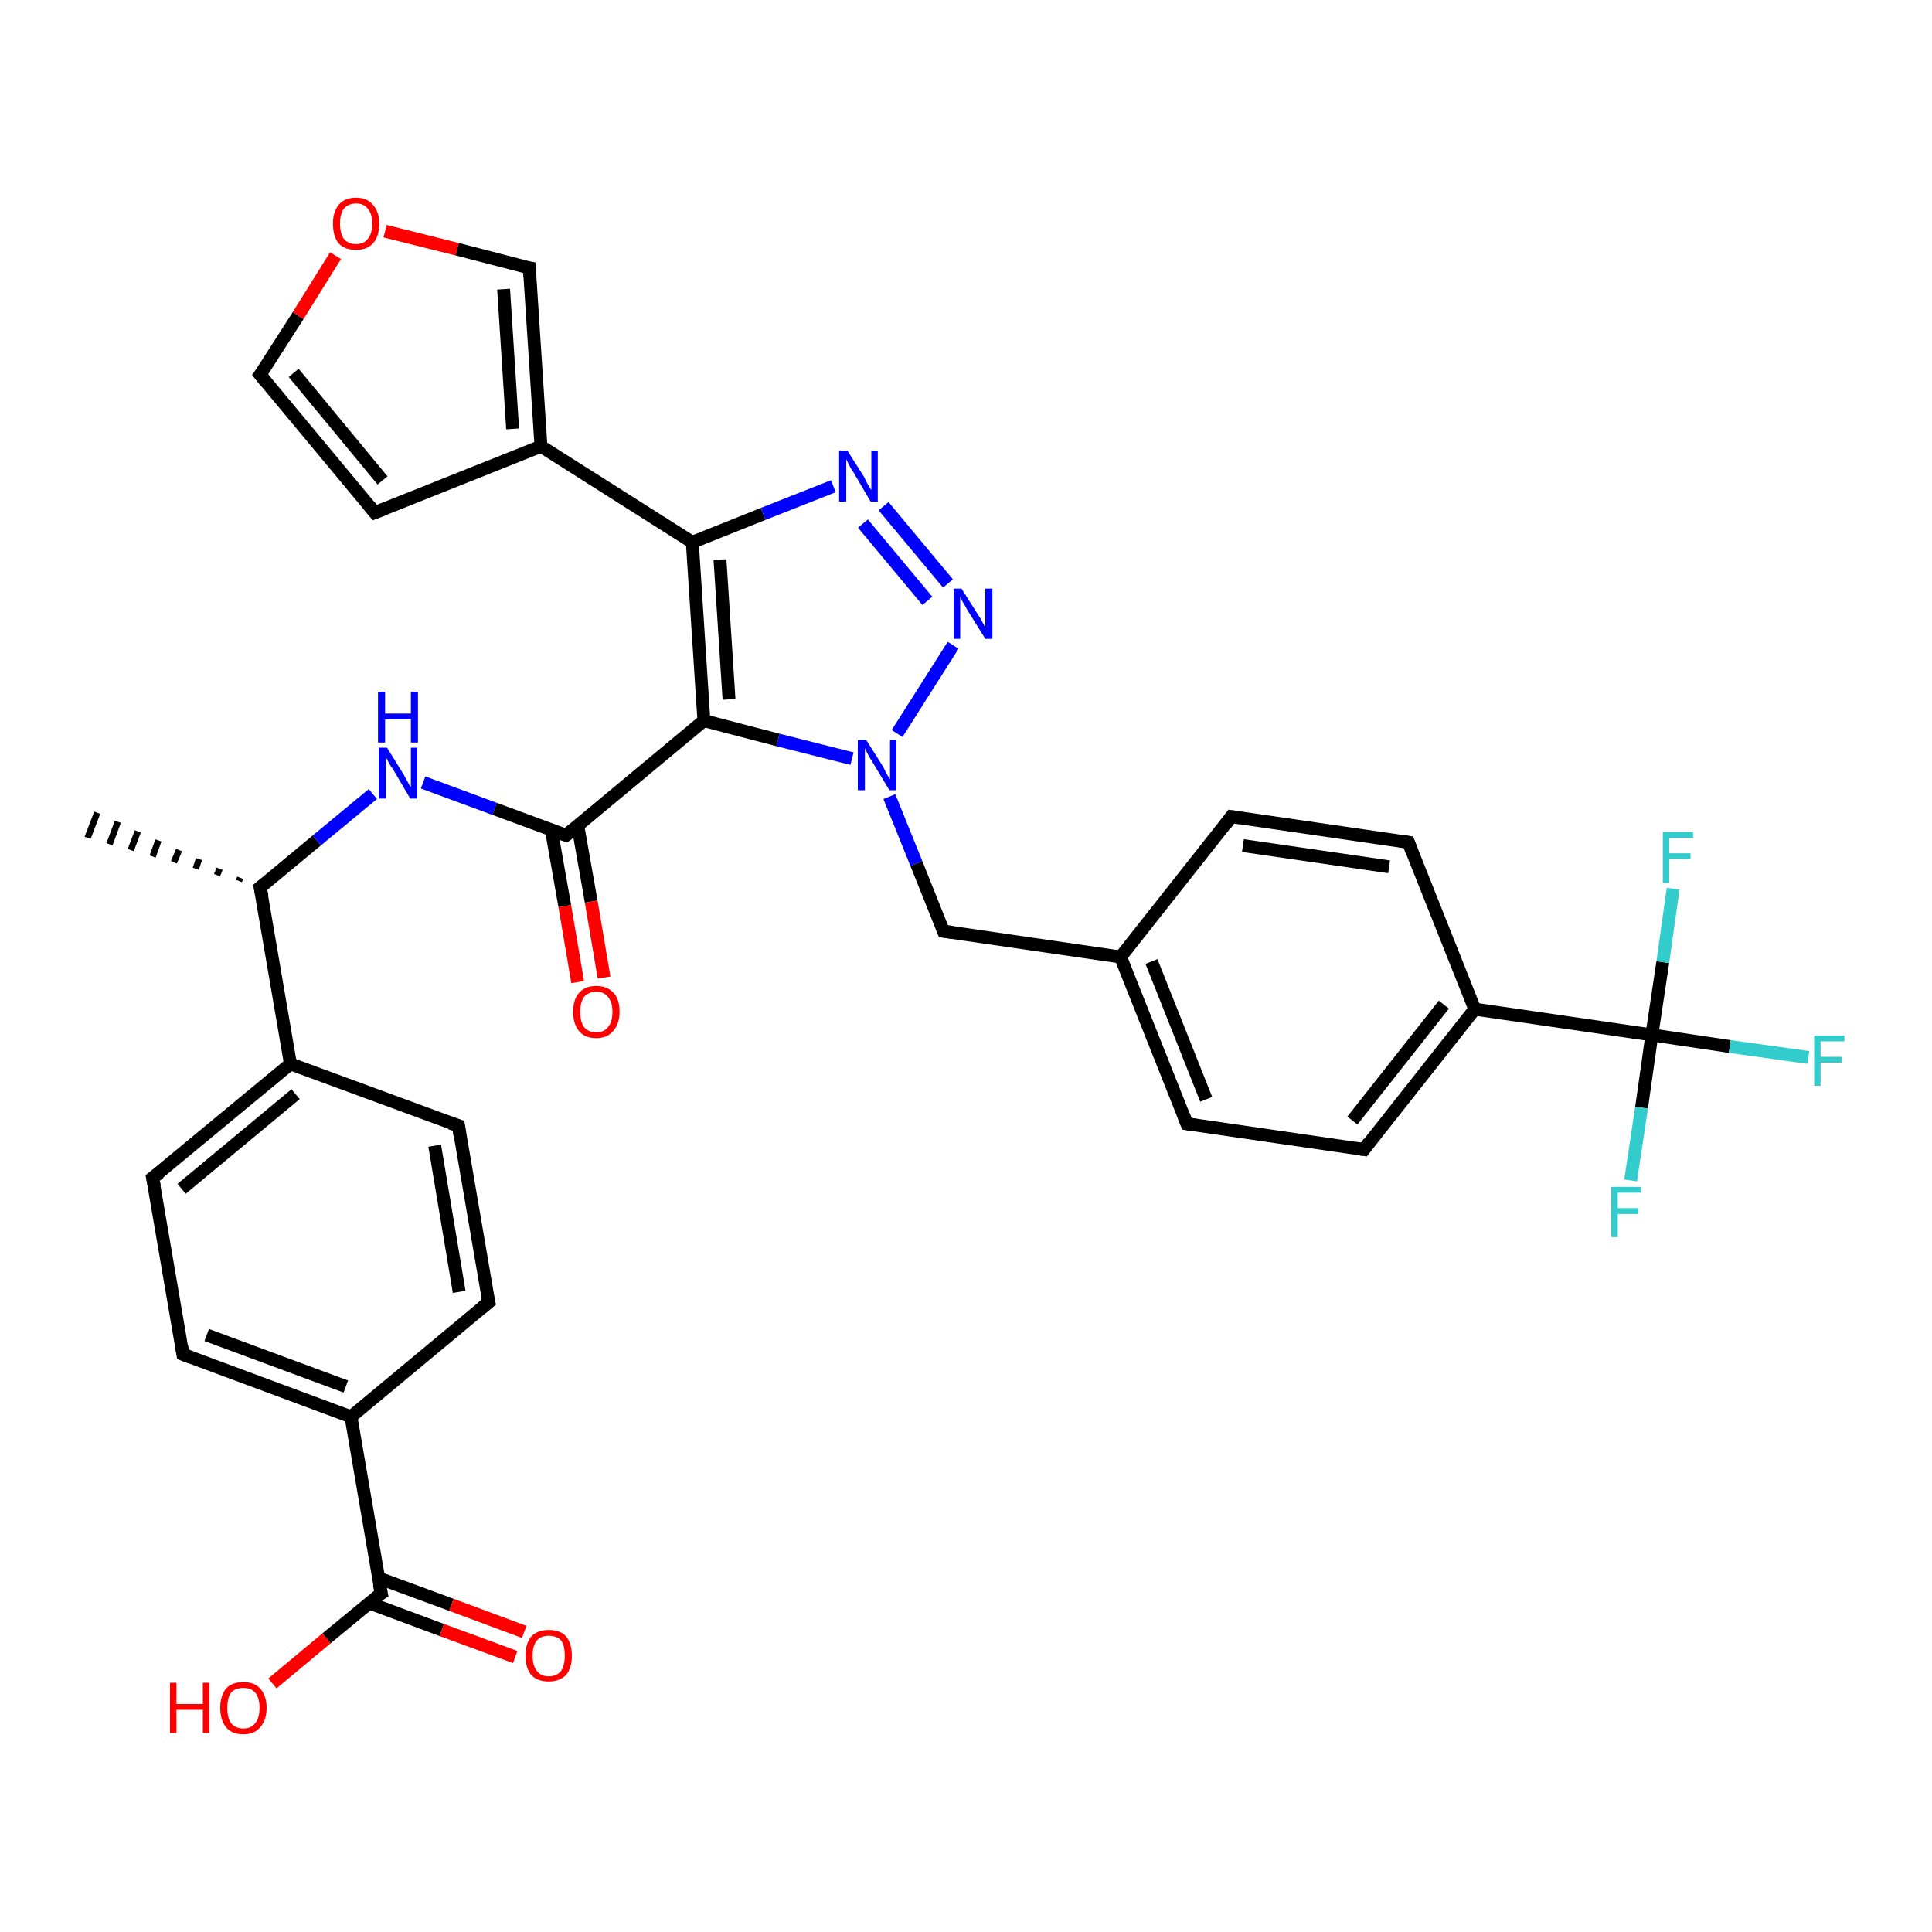 <?xml version='1.0' encoding='iso-8859-1'?>
<svg version='1.1' baseProfile='full'
              xmlns='http://www.w3.org/2000/svg'
                      xmlns:rdkit='http://www.rdkit.org/xml'
                      xmlns:xlink='http://www.w3.org/1999/xlink'
                  xml:space='preserve'
width='300px' height='300px' viewBox='0 0 300 300'>
<!-- END OF HEADER -->
<rect style='opacity:1.0;fill:#FFFFFF;stroke:none' width='300.0' height='300.0' x='0.0' y='0.0'> </rect>
<path class='bond-0 atom-1 atom-0' d='M 37.1,136.8 L 37.3,136.3' style='fill:none;fill-rule:evenodd;stroke:#000000;stroke-width:1.0px;stroke-linecap:butt;stroke-linejoin:miter;stroke-opacity:1' />
<path class='bond-0 atom-1 atom-0' d='M 33.7,135.9 L 34.1,134.9' style='fill:none;fill-rule:evenodd;stroke:#000000;stroke-width:1.0px;stroke-linecap:butt;stroke-linejoin:miter;stroke-opacity:1' />
<path class='bond-0 atom-1 atom-0' d='M 30.4,134.9 L 30.9,133.4' style='fill:none;fill-rule:evenodd;stroke:#000000;stroke-width:1.0px;stroke-linecap:butt;stroke-linejoin:miter;stroke-opacity:1' />
<path class='bond-0 atom-1 atom-0' d='M 27.0,133.9 L 27.8,132.0' style='fill:none;fill-rule:evenodd;stroke:#000000;stroke-width:1.0px;stroke-linecap:butt;stroke-linejoin:miter;stroke-opacity:1' />
<path class='bond-0 atom-1 atom-0' d='M 23.7,133.0 L 24.6,130.5' style='fill:none;fill-rule:evenodd;stroke:#000000;stroke-width:1.0px;stroke-linecap:butt;stroke-linejoin:miter;stroke-opacity:1' />
<path class='bond-0 atom-1 atom-0' d='M 20.3,132.0 L 21.4,129.1' style='fill:none;fill-rule:evenodd;stroke:#000000;stroke-width:1.0px;stroke-linecap:butt;stroke-linejoin:miter;stroke-opacity:1' />
<path class='bond-0 atom-1 atom-0' d='M 17.0,131.1 L 18.3,127.6' style='fill:none;fill-rule:evenodd;stroke:#000000;stroke-width:1.0px;stroke-linecap:butt;stroke-linejoin:miter;stroke-opacity:1' />
<path class='bond-0 atom-1 atom-0' d='M 13.6,130.1 L 15.1,126.2' style='fill:none;fill-rule:evenodd;stroke:#000000;stroke-width:1.0px;stroke-linecap:butt;stroke-linejoin:miter;stroke-opacity:1' />
<path class='bond-1 atom-1 atom-2' d='M 40.4,137.8 L 49.2,130.5' style='fill:none;fill-rule:evenodd;stroke:#000000;stroke-width:2.0px;stroke-linecap:butt;stroke-linejoin:miter;stroke-opacity:1' />
<path class='bond-1 atom-1 atom-2' d='M 49.2,130.5 L 57.9,123.3' style='fill:none;fill-rule:evenodd;stroke:#0000FF;stroke-width:2.0px;stroke-linecap:butt;stroke-linejoin:miter;stroke-opacity:1' />
<path class='bond-2 atom-2 atom-3' d='M 65.7,121.5 L 76.8,125.6' style='fill:none;fill-rule:evenodd;stroke:#0000FF;stroke-width:2.0px;stroke-linecap:butt;stroke-linejoin:miter;stroke-opacity:1' />
<path class='bond-2 atom-2 atom-3' d='M 76.8,125.6 L 87.9,129.7' style='fill:none;fill-rule:evenodd;stroke:#000000;stroke-width:2.0px;stroke-linecap:butt;stroke-linejoin:miter;stroke-opacity:1' />
<path class='bond-3 atom-3 atom-4' d='M 85.6,128.8 L 87.7,140.7' style='fill:none;fill-rule:evenodd;stroke:#000000;stroke-width:2.0px;stroke-linecap:butt;stroke-linejoin:miter;stroke-opacity:1' />
<path class='bond-3 atom-3 atom-4' d='M 87.7,140.7 L 89.7,152.5' style='fill:none;fill-rule:evenodd;stroke:#FF0000;stroke-width:2.0px;stroke-linecap:butt;stroke-linejoin:miter;stroke-opacity:1' />
<path class='bond-3 atom-3 atom-4' d='M 89.7,128.1 L 91.8,140.0' style='fill:none;fill-rule:evenodd;stroke:#000000;stroke-width:2.0px;stroke-linecap:butt;stroke-linejoin:miter;stroke-opacity:1' />
<path class='bond-3 atom-3 atom-4' d='M 91.8,140.0 L 93.8,151.8' style='fill:none;fill-rule:evenodd;stroke:#FF0000;stroke-width:2.0px;stroke-linecap:butt;stroke-linejoin:miter;stroke-opacity:1' />
<path class='bond-4 atom-3 atom-5' d='M 87.9,129.7 L 109.3,111.9' style='fill:none;fill-rule:evenodd;stroke:#000000;stroke-width:2.0px;stroke-linecap:butt;stroke-linejoin:miter;stroke-opacity:1' />
<path class='bond-5 atom-5 atom-6' d='M 109.3,111.9 L 107.5,84.2' style='fill:none;fill-rule:evenodd;stroke:#000000;stroke-width:2.0px;stroke-linecap:butt;stroke-linejoin:miter;stroke-opacity:1' />
<path class='bond-5 atom-5 atom-6' d='M 113.2,108.6 L 111.8,86.9' style='fill:none;fill-rule:evenodd;stroke:#000000;stroke-width:2.0px;stroke-linecap:butt;stroke-linejoin:miter;stroke-opacity:1' />
<path class='bond-6 atom-6 atom-7' d='M 107.5,84.2 L 118.5,79.8' style='fill:none;fill-rule:evenodd;stroke:#000000;stroke-width:2.0px;stroke-linecap:butt;stroke-linejoin:miter;stroke-opacity:1' />
<path class='bond-6 atom-6 atom-7' d='M 118.5,79.8 L 129.4,75.5' style='fill:none;fill-rule:evenodd;stroke:#0000FF;stroke-width:2.0px;stroke-linecap:butt;stroke-linejoin:miter;stroke-opacity:1' />
<path class='bond-7 atom-7 atom-8' d='M 137.2,78.6 L 147.2,90.6' style='fill:none;fill-rule:evenodd;stroke:#0000FF;stroke-width:2.0px;stroke-linecap:butt;stroke-linejoin:miter;stroke-opacity:1' />
<path class='bond-7 atom-7 atom-8' d='M 134.0,81.3 L 144.0,93.3' style='fill:none;fill-rule:evenodd;stroke:#0000FF;stroke-width:2.0px;stroke-linecap:butt;stroke-linejoin:miter;stroke-opacity:1' />
<path class='bond-8 atom-8 atom-9' d='M 148.0,100.2 L 139.3,113.9' style='fill:none;fill-rule:evenodd;stroke:#0000FF;stroke-width:2.0px;stroke-linecap:butt;stroke-linejoin:miter;stroke-opacity:1' />
<path class='bond-9 atom-9 atom-10' d='M 138.1,123.7 L 142.3,134.1' style='fill:none;fill-rule:evenodd;stroke:#0000FF;stroke-width:2.0px;stroke-linecap:butt;stroke-linejoin:miter;stroke-opacity:1' />
<path class='bond-9 atom-9 atom-10' d='M 142.3,134.1 L 146.5,144.6' style='fill:none;fill-rule:evenodd;stroke:#000000;stroke-width:2.0px;stroke-linecap:butt;stroke-linejoin:miter;stroke-opacity:1' />
<path class='bond-10 atom-10 atom-11' d='M 146.5,144.6 L 174.0,148.6' style='fill:none;fill-rule:evenodd;stroke:#000000;stroke-width:2.0px;stroke-linecap:butt;stroke-linejoin:miter;stroke-opacity:1' />
<path class='bond-11 atom-11 atom-12' d='M 174.0,148.6 L 184.3,174.5' style='fill:none;fill-rule:evenodd;stroke:#000000;stroke-width:2.0px;stroke-linecap:butt;stroke-linejoin:miter;stroke-opacity:1' />
<path class='bond-11 atom-11 atom-12' d='M 178.8,149.3 L 187.3,170.7' style='fill:none;fill-rule:evenodd;stroke:#000000;stroke-width:2.0px;stroke-linecap:butt;stroke-linejoin:miter;stroke-opacity:1' />
<path class='bond-12 atom-12 atom-13' d='M 184.3,174.5 L 211.8,178.5' style='fill:none;fill-rule:evenodd;stroke:#000000;stroke-width:2.0px;stroke-linecap:butt;stroke-linejoin:miter;stroke-opacity:1' />
<path class='bond-13 atom-13 atom-14' d='M 211.8,178.5 L 229.0,156.7' style='fill:none;fill-rule:evenodd;stroke:#000000;stroke-width:2.0px;stroke-linecap:butt;stroke-linejoin:miter;stroke-opacity:1' />
<path class='bond-13 atom-13 atom-14' d='M 210.0,174.0 L 224.2,156.0' style='fill:none;fill-rule:evenodd;stroke:#000000;stroke-width:2.0px;stroke-linecap:butt;stroke-linejoin:miter;stroke-opacity:1' />
<path class='bond-14 atom-14 atom-15' d='M 229.0,156.7 L 218.7,130.8' style='fill:none;fill-rule:evenodd;stroke:#000000;stroke-width:2.0px;stroke-linecap:butt;stroke-linejoin:miter;stroke-opacity:1' />
<path class='bond-15 atom-15 atom-16' d='M 218.7,130.8 L 191.2,126.8' style='fill:none;fill-rule:evenodd;stroke:#000000;stroke-width:2.0px;stroke-linecap:butt;stroke-linejoin:miter;stroke-opacity:1' />
<path class='bond-15 atom-15 atom-16' d='M 215.7,134.6 L 193.0,131.3' style='fill:none;fill-rule:evenodd;stroke:#000000;stroke-width:2.0px;stroke-linecap:butt;stroke-linejoin:miter;stroke-opacity:1' />
<path class='bond-16 atom-14 atom-17' d='M 229.0,156.7 L 256.5,160.7' style='fill:none;fill-rule:evenodd;stroke:#000000;stroke-width:2.0px;stroke-linecap:butt;stroke-linejoin:miter;stroke-opacity:1' />
<path class='bond-17 atom-17 atom-18' d='M 256.5,160.7 L 268.6,162.5' style='fill:none;fill-rule:evenodd;stroke:#000000;stroke-width:2.0px;stroke-linecap:butt;stroke-linejoin:miter;stroke-opacity:1' />
<path class='bond-17 atom-17 atom-18' d='M 268.6,162.5 L 280.8,164.2' style='fill:none;fill-rule:evenodd;stroke:#33CCCC;stroke-width:2.0px;stroke-linecap:butt;stroke-linejoin:miter;stroke-opacity:1' />
<path class='bond-18 atom-17 atom-19' d='M 256.5,160.7 L 254.9,172.0' style='fill:none;fill-rule:evenodd;stroke:#000000;stroke-width:2.0px;stroke-linecap:butt;stroke-linejoin:miter;stroke-opacity:1' />
<path class='bond-18 atom-17 atom-19' d='M 254.9,172.0 L 253.2,183.3' style='fill:none;fill-rule:evenodd;stroke:#33CCCC;stroke-width:2.0px;stroke-linecap:butt;stroke-linejoin:miter;stroke-opacity:1' />
<path class='bond-19 atom-17 atom-20' d='M 256.5,160.7 L 258.2,149.4' style='fill:none;fill-rule:evenodd;stroke:#000000;stroke-width:2.0px;stroke-linecap:butt;stroke-linejoin:miter;stroke-opacity:1' />
<path class='bond-19 atom-17 atom-20' d='M 258.2,149.4 L 259.8,138.0' style='fill:none;fill-rule:evenodd;stroke:#33CCCC;stroke-width:2.0px;stroke-linecap:butt;stroke-linejoin:miter;stroke-opacity:1' />
<path class='bond-20 atom-6 atom-21' d='M 107.5,84.2 L 84.0,69.3' style='fill:none;fill-rule:evenodd;stroke:#000000;stroke-width:2.0px;stroke-linecap:butt;stroke-linejoin:miter;stroke-opacity:1' />
<path class='bond-21 atom-21 atom-22' d='M 84.0,69.3 L 58.2,79.6' style='fill:none;fill-rule:evenodd;stroke:#000000;stroke-width:2.0px;stroke-linecap:butt;stroke-linejoin:miter;stroke-opacity:1' />
<path class='bond-22 atom-22 atom-23' d='M 58.2,79.6 L 40.4,58.2' style='fill:none;fill-rule:evenodd;stroke:#000000;stroke-width:2.0px;stroke-linecap:butt;stroke-linejoin:miter;stroke-opacity:1' />
<path class='bond-22 atom-22 atom-23' d='M 59.4,74.6 L 45.6,57.9' style='fill:none;fill-rule:evenodd;stroke:#000000;stroke-width:2.0px;stroke-linecap:butt;stroke-linejoin:miter;stroke-opacity:1' />
<path class='bond-23 atom-23 atom-24' d='M 40.4,58.2 L 46.3,49.0' style='fill:none;fill-rule:evenodd;stroke:#000000;stroke-width:2.0px;stroke-linecap:butt;stroke-linejoin:miter;stroke-opacity:1' />
<path class='bond-23 atom-23 atom-24' d='M 46.3,49.0 L 52.1,39.7' style='fill:none;fill-rule:evenodd;stroke:#FF0000;stroke-width:2.0px;stroke-linecap:butt;stroke-linejoin:miter;stroke-opacity:1' />
<path class='bond-24 atom-24 atom-25' d='M 59.8,35.9 L 71.0,38.7' style='fill:none;fill-rule:evenodd;stroke:#FF0000;stroke-width:2.0px;stroke-linecap:butt;stroke-linejoin:miter;stroke-opacity:1' />
<path class='bond-24 atom-24 atom-25' d='M 71.0,38.7 L 82.2,41.6' style='fill:none;fill-rule:evenodd;stroke:#000000;stroke-width:2.0px;stroke-linecap:butt;stroke-linejoin:miter;stroke-opacity:1' />
<path class='bond-25 atom-1 atom-26' d='M 40.4,137.8 L 45.1,165.2' style='fill:none;fill-rule:evenodd;stroke:#000000;stroke-width:2.0px;stroke-linecap:butt;stroke-linejoin:miter;stroke-opacity:1' />
<path class='bond-26 atom-26 atom-27' d='M 45.1,165.2 L 23.7,182.9' style='fill:none;fill-rule:evenodd;stroke:#000000;stroke-width:2.0px;stroke-linecap:butt;stroke-linejoin:miter;stroke-opacity:1' />
<path class='bond-26 atom-26 atom-27' d='M 45.9,169.9 L 28.2,184.6' style='fill:none;fill-rule:evenodd;stroke:#000000;stroke-width:2.0px;stroke-linecap:butt;stroke-linejoin:miter;stroke-opacity:1' />
<path class='bond-27 atom-27 atom-28' d='M 23.7,182.9 L 28.4,210.3' style='fill:none;fill-rule:evenodd;stroke:#000000;stroke-width:2.0px;stroke-linecap:butt;stroke-linejoin:miter;stroke-opacity:1' />
<path class='bond-28 atom-28 atom-29' d='M 28.4,210.3 L 54.5,220.0' style='fill:none;fill-rule:evenodd;stroke:#000000;stroke-width:2.0px;stroke-linecap:butt;stroke-linejoin:miter;stroke-opacity:1' />
<path class='bond-28 atom-28 atom-29' d='M 32.1,207.3 L 53.7,215.3' style='fill:none;fill-rule:evenodd;stroke:#000000;stroke-width:2.0px;stroke-linecap:butt;stroke-linejoin:miter;stroke-opacity:1' />
<path class='bond-29 atom-29 atom-30' d='M 54.5,220.0 L 75.9,202.2' style='fill:none;fill-rule:evenodd;stroke:#000000;stroke-width:2.0px;stroke-linecap:butt;stroke-linejoin:miter;stroke-opacity:1' />
<path class='bond-30 atom-30 atom-31' d='M 75.9,202.2 L 71.2,174.8' style='fill:none;fill-rule:evenodd;stroke:#000000;stroke-width:2.0px;stroke-linecap:butt;stroke-linejoin:miter;stroke-opacity:1' />
<path class='bond-30 atom-30 atom-31' d='M 71.3,200.6 L 67.5,177.9' style='fill:none;fill-rule:evenodd;stroke:#000000;stroke-width:2.0px;stroke-linecap:butt;stroke-linejoin:miter;stroke-opacity:1' />
<path class='bond-31 atom-29 atom-32' d='M 54.5,220.0 L 59.2,247.4' style='fill:none;fill-rule:evenodd;stroke:#000000;stroke-width:2.0px;stroke-linecap:butt;stroke-linejoin:miter;stroke-opacity:1' />
<path class='bond-32 atom-32 atom-33' d='M 59.2,247.4 L 50.7,254.4' style='fill:none;fill-rule:evenodd;stroke:#000000;stroke-width:2.0px;stroke-linecap:butt;stroke-linejoin:miter;stroke-opacity:1' />
<path class='bond-32 atom-32 atom-33' d='M 50.7,254.4 L 42.3,261.4' style='fill:none;fill-rule:evenodd;stroke:#FF0000;stroke-width:2.0px;stroke-linecap:butt;stroke-linejoin:miter;stroke-opacity:1' />
<path class='bond-33 atom-32 atom-34' d='M 57.3,248.9 L 68.6,253.1' style='fill:none;fill-rule:evenodd;stroke:#000000;stroke-width:2.0px;stroke-linecap:butt;stroke-linejoin:miter;stroke-opacity:1' />
<path class='bond-33 atom-32 atom-34' d='M 68.6,253.1 L 80.0,257.3' style='fill:none;fill-rule:evenodd;stroke:#FF0000;stroke-width:2.0px;stroke-linecap:butt;stroke-linejoin:miter;stroke-opacity:1' />
<path class='bond-33 atom-32 atom-34' d='M 58.7,245.0 L 70.1,249.2' style='fill:none;fill-rule:evenodd;stroke:#000000;stroke-width:2.0px;stroke-linecap:butt;stroke-linejoin:miter;stroke-opacity:1' />
<path class='bond-33 atom-32 atom-34' d='M 70.1,249.2 L 81.4,253.4' style='fill:none;fill-rule:evenodd;stroke:#FF0000;stroke-width:2.0px;stroke-linecap:butt;stroke-linejoin:miter;stroke-opacity:1' />
<path class='bond-34 atom-9 atom-5' d='M 132.3,117.8 L 120.8,114.9' style='fill:none;fill-rule:evenodd;stroke:#0000FF;stroke-width:2.0px;stroke-linecap:butt;stroke-linejoin:miter;stroke-opacity:1' />
<path class='bond-34 atom-9 atom-5' d='M 120.8,114.9 L 109.3,111.9' style='fill:none;fill-rule:evenodd;stroke:#000000;stroke-width:2.0px;stroke-linecap:butt;stroke-linejoin:miter;stroke-opacity:1' />
<path class='bond-35 atom-16 atom-11' d='M 191.2,126.8 L 174.0,148.6' style='fill:none;fill-rule:evenodd;stroke:#000000;stroke-width:2.0px;stroke-linecap:butt;stroke-linejoin:miter;stroke-opacity:1' />
<path class='bond-36 atom-25 atom-21' d='M 82.2,41.6 L 84.0,69.3' style='fill:none;fill-rule:evenodd;stroke:#000000;stroke-width:2.0px;stroke-linecap:butt;stroke-linejoin:miter;stroke-opacity:1' />
<path class='bond-36 atom-25 atom-21' d='M 78.2,44.9 L 79.6,66.6' style='fill:none;fill-rule:evenodd;stroke:#000000;stroke-width:2.0px;stroke-linecap:butt;stroke-linejoin:miter;stroke-opacity:1' />
<path class='bond-37 atom-31 atom-26' d='M 71.2,174.8 L 45.1,165.2' style='fill:none;fill-rule:evenodd;stroke:#000000;stroke-width:2.0px;stroke-linecap:butt;stroke-linejoin:miter;stroke-opacity:1' />
<path d='M 40.9,137.4 L 40.4,137.8 L 40.7,139.2' style='fill:none;stroke:#000000;stroke-width:2.0px;stroke-linecap:butt;stroke-linejoin:miter;stroke-opacity:1;' />
<path d='M 87.3,129.5 L 87.9,129.7 L 89.0,128.8' style='fill:none;stroke:#000000;stroke-width:2.0px;stroke-linecap:butt;stroke-linejoin:miter;stroke-opacity:1;' />
<path d='M 146.3,144.1 L 146.5,144.6 L 147.9,144.8' style='fill:none;stroke:#000000;stroke-width:2.0px;stroke-linecap:butt;stroke-linejoin:miter;stroke-opacity:1;' />
<path d='M 183.8,173.2 L 184.3,174.5 L 185.6,174.7' style='fill:none;stroke:#000000;stroke-width:2.0px;stroke-linecap:butt;stroke-linejoin:miter;stroke-opacity:1;' />
<path d='M 210.4,178.3 L 211.8,178.5 L 212.6,177.4' style='fill:none;stroke:#000000;stroke-width:2.0px;stroke-linecap:butt;stroke-linejoin:miter;stroke-opacity:1;' />
<path d='M 219.2,132.1 L 218.7,130.8 L 217.4,130.6' style='fill:none;stroke:#000000;stroke-width:2.0px;stroke-linecap:butt;stroke-linejoin:miter;stroke-opacity:1;' />
<path d='M 192.6,127.0 L 191.2,126.8 L 190.4,127.9' style='fill:none;stroke:#000000;stroke-width:2.0px;stroke-linecap:butt;stroke-linejoin:miter;stroke-opacity:1;' />
<path d='M 59.5,79.1 L 58.2,79.6 L 57.3,78.5' style='fill:none;stroke:#000000;stroke-width:2.0px;stroke-linecap:butt;stroke-linejoin:miter;stroke-opacity:1;' />
<path d='M 41.3,59.3 L 40.4,58.2 L 40.7,57.8' style='fill:none;stroke:#000000;stroke-width:2.0px;stroke-linecap:butt;stroke-linejoin:miter;stroke-opacity:1;' />
<path d='M 81.6,41.5 L 82.2,41.6 L 82.3,43.0' style='fill:none;stroke:#000000;stroke-width:2.0px;stroke-linecap:butt;stroke-linejoin:miter;stroke-opacity:1;' />
<path d='M 24.8,182.1 L 23.7,182.9 L 24.0,184.3' style='fill:none;stroke:#000000;stroke-width:2.0px;stroke-linecap:butt;stroke-linejoin:miter;stroke-opacity:1;' />
<path d='M 28.2,209.0 L 28.4,210.3 L 29.7,210.8' style='fill:none;stroke:#000000;stroke-width:2.0px;stroke-linecap:butt;stroke-linejoin:miter;stroke-opacity:1;' />
<path d='M 74.8,203.1 L 75.9,202.2 L 75.6,200.9' style='fill:none;stroke:#000000;stroke-width:2.0px;stroke-linecap:butt;stroke-linejoin:miter;stroke-opacity:1;' />
<path d='M 71.4,176.2 L 71.2,174.8 L 69.9,174.4' style='fill:none;stroke:#000000;stroke-width:2.0px;stroke-linecap:butt;stroke-linejoin:miter;stroke-opacity:1;' />
<path d='M 58.9,246.0 L 59.2,247.4 L 58.7,247.7' style='fill:none;stroke:#000000;stroke-width:2.0px;stroke-linecap:butt;stroke-linejoin:miter;stroke-opacity:1;' />
<path class='atom-2' d='M 60.1 116.1
L 62.7 120.3
Q 62.9 120.7, 63.3 121.4
Q 63.7 122.2, 63.8 122.2
L 63.8 116.1
L 64.8 116.1
L 64.8 124.0
L 63.7 124.0
L 61.0 119.4
Q 60.6 118.9, 60.3 118.3
Q 60.0 117.7, 59.9 117.5
L 59.9 124.0
L 58.8 124.0
L 58.8 116.1
L 60.1 116.1
' fill='#0000FF'/>
<path class='atom-2' d='M 58.7 107.4
L 59.8 107.4
L 59.8 110.8
L 63.8 110.8
L 63.8 107.4
L 64.9 107.4
L 64.9 115.3
L 63.8 115.3
L 63.8 111.7
L 59.8 111.7
L 59.8 115.3
L 58.7 115.3
L 58.7 107.4
' fill='#0000FF'/>
<path class='atom-4' d='M 89.0 157.1
Q 89.0 155.2, 89.9 154.2
Q 90.8 153.1, 92.6 153.1
Q 94.3 153.1, 95.3 154.2
Q 96.2 155.2, 96.2 157.1
Q 96.2 159.0, 95.2 160.1
Q 94.3 161.2, 92.6 161.2
Q 90.8 161.2, 89.9 160.1
Q 89.0 159.0, 89.0 157.1
M 92.6 160.3
Q 93.8 160.3, 94.4 159.5
Q 95.1 158.7, 95.1 157.1
Q 95.1 155.6, 94.4 154.8
Q 93.8 154.0, 92.6 154.0
Q 91.4 154.0, 90.7 154.8
Q 90.1 155.6, 90.1 157.1
Q 90.1 158.7, 90.7 159.5
Q 91.4 160.3, 92.6 160.3
' fill='#FF0000'/>
<path class='atom-7' d='M 131.6 70.0
L 134.2 74.1
Q 134.4 74.6, 134.8 75.3
Q 135.2 76.0, 135.3 76.1
L 135.3 70.0
L 136.3 70.0
L 136.3 77.9
L 135.2 77.9
L 132.5 73.3
Q 132.1 72.8, 131.8 72.1
Q 131.5 71.5, 131.4 71.3
L 131.4 77.9
L 130.3 77.9
L 130.3 70.0
L 131.6 70.0
' fill='#0000FF'/>
<path class='atom-8' d='M 149.3 91.4
L 151.9 95.5
Q 152.2 95.9, 152.6 96.7
Q 153.0 97.4, 153.0 97.5
L 153.0 91.4
L 154.1 91.4
L 154.1 99.2
L 153.0 99.2
L 150.2 94.7
Q 149.9 94.1, 149.5 93.5
Q 149.2 92.9, 149.1 92.7
L 149.1 99.2
L 148.1 99.2
L 148.1 91.4
L 149.3 91.4
' fill='#0000FF'/>
<path class='atom-9' d='M 134.5 114.9
L 137.1 119.0
Q 137.3 119.4, 137.7 120.2
Q 138.1 120.9, 138.2 121.0
L 138.2 114.9
L 139.2 114.9
L 139.2 122.7
L 138.1 122.7
L 135.4 118.2
Q 135.0 117.6, 134.7 117.0
Q 134.4 116.4, 134.3 116.2
L 134.3 122.7
L 133.2 122.7
L 133.2 114.9
L 134.5 114.9
' fill='#0000FF'/>
<path class='atom-18' d='M 281.7 160.8
L 286.4 160.8
L 286.4 161.7
L 282.7 161.7
L 282.7 164.1
L 286.0 164.1
L 286.0 165.0
L 282.7 165.0
L 282.7 168.6
L 281.7 168.6
L 281.7 160.8
' fill='#33CCCC'/>
<path class='atom-19' d='M 250.2 184.3
L 254.8 184.3
L 254.8 185.2
L 251.2 185.2
L 251.2 187.6
L 254.4 187.6
L 254.4 188.5
L 251.2 188.5
L 251.2 192.1
L 250.2 192.1
L 250.2 184.3
' fill='#33CCCC'/>
<path class='atom-20' d='M 258.2 129.2
L 262.9 129.2
L 262.9 130.1
L 259.2 130.1
L 259.2 132.5
L 262.5 132.5
L 262.5 133.4
L 259.2 133.4
L 259.2 137.1
L 258.2 137.1
L 258.2 129.2
' fill='#33CCCC'/>
<path class='atom-24' d='M 51.7 34.7
Q 51.7 32.9, 52.6 31.8
Q 53.5 30.7, 55.3 30.7
Q 57.0 30.7, 57.9 31.8
Q 58.9 32.9, 58.9 34.7
Q 58.9 36.7, 57.9 37.8
Q 57.0 38.8, 55.3 38.8
Q 53.5 38.8, 52.6 37.8
Q 51.7 36.7, 51.7 34.7
M 55.3 37.9
Q 56.5 37.9, 57.1 37.1
Q 57.8 36.3, 57.8 34.7
Q 57.8 33.2, 57.1 32.4
Q 56.5 31.6, 55.3 31.6
Q 54.1 31.6, 53.4 32.4
Q 52.8 33.2, 52.8 34.7
Q 52.8 36.3, 53.4 37.1
Q 54.1 37.9, 55.3 37.9
' fill='#FF0000'/>
<path class='atom-33' d='M 26.4 261.3
L 27.4 261.3
L 27.4 264.6
L 31.5 264.6
L 31.5 261.3
L 32.5 261.3
L 32.5 269.1
L 31.5 269.1
L 31.5 265.5
L 27.4 265.5
L 27.4 269.1
L 26.4 269.1
L 26.4 261.3
' fill='#FF0000'/>
<path class='atom-33' d='M 34.2 265.2
Q 34.2 263.3, 35.1 262.2
Q 36.0 261.2, 37.8 261.2
Q 39.5 261.2, 40.4 262.2
Q 41.4 263.3, 41.4 265.2
Q 41.4 267.1, 40.4 268.2
Q 39.5 269.3, 37.8 269.3
Q 36.0 269.3, 35.1 268.2
Q 34.2 267.1, 34.2 265.2
M 37.8 268.4
Q 39.0 268.4, 39.6 267.6
Q 40.3 266.8, 40.3 265.2
Q 40.3 263.6, 39.6 262.8
Q 39.0 262.1, 37.8 262.1
Q 36.6 262.1, 35.9 262.8
Q 35.3 263.6, 35.3 265.2
Q 35.3 266.8, 35.9 267.6
Q 36.6 268.4, 37.8 268.4
' fill='#FF0000'/>
<path class='atom-34' d='M 81.6 257.1
Q 81.6 255.2, 82.5 254.1
Q 83.5 253.1, 85.2 253.1
Q 87.0 253.1, 87.9 254.1
Q 88.8 255.2, 88.8 257.1
Q 88.8 259.0, 87.9 260.1
Q 86.9 261.1, 85.2 261.1
Q 83.5 261.1, 82.5 260.1
Q 81.6 259.0, 81.6 257.1
M 85.2 260.3
Q 86.4 260.3, 87.1 259.5
Q 87.7 258.6, 87.7 257.1
Q 87.7 255.5, 87.1 254.7
Q 86.4 254.0, 85.2 254.0
Q 84.0 254.0, 83.4 254.7
Q 82.7 255.5, 82.7 257.1
Q 82.7 258.7, 83.4 259.5
Q 84.0 260.3, 85.2 260.3
' fill='#FF0000'/>
</svg>
